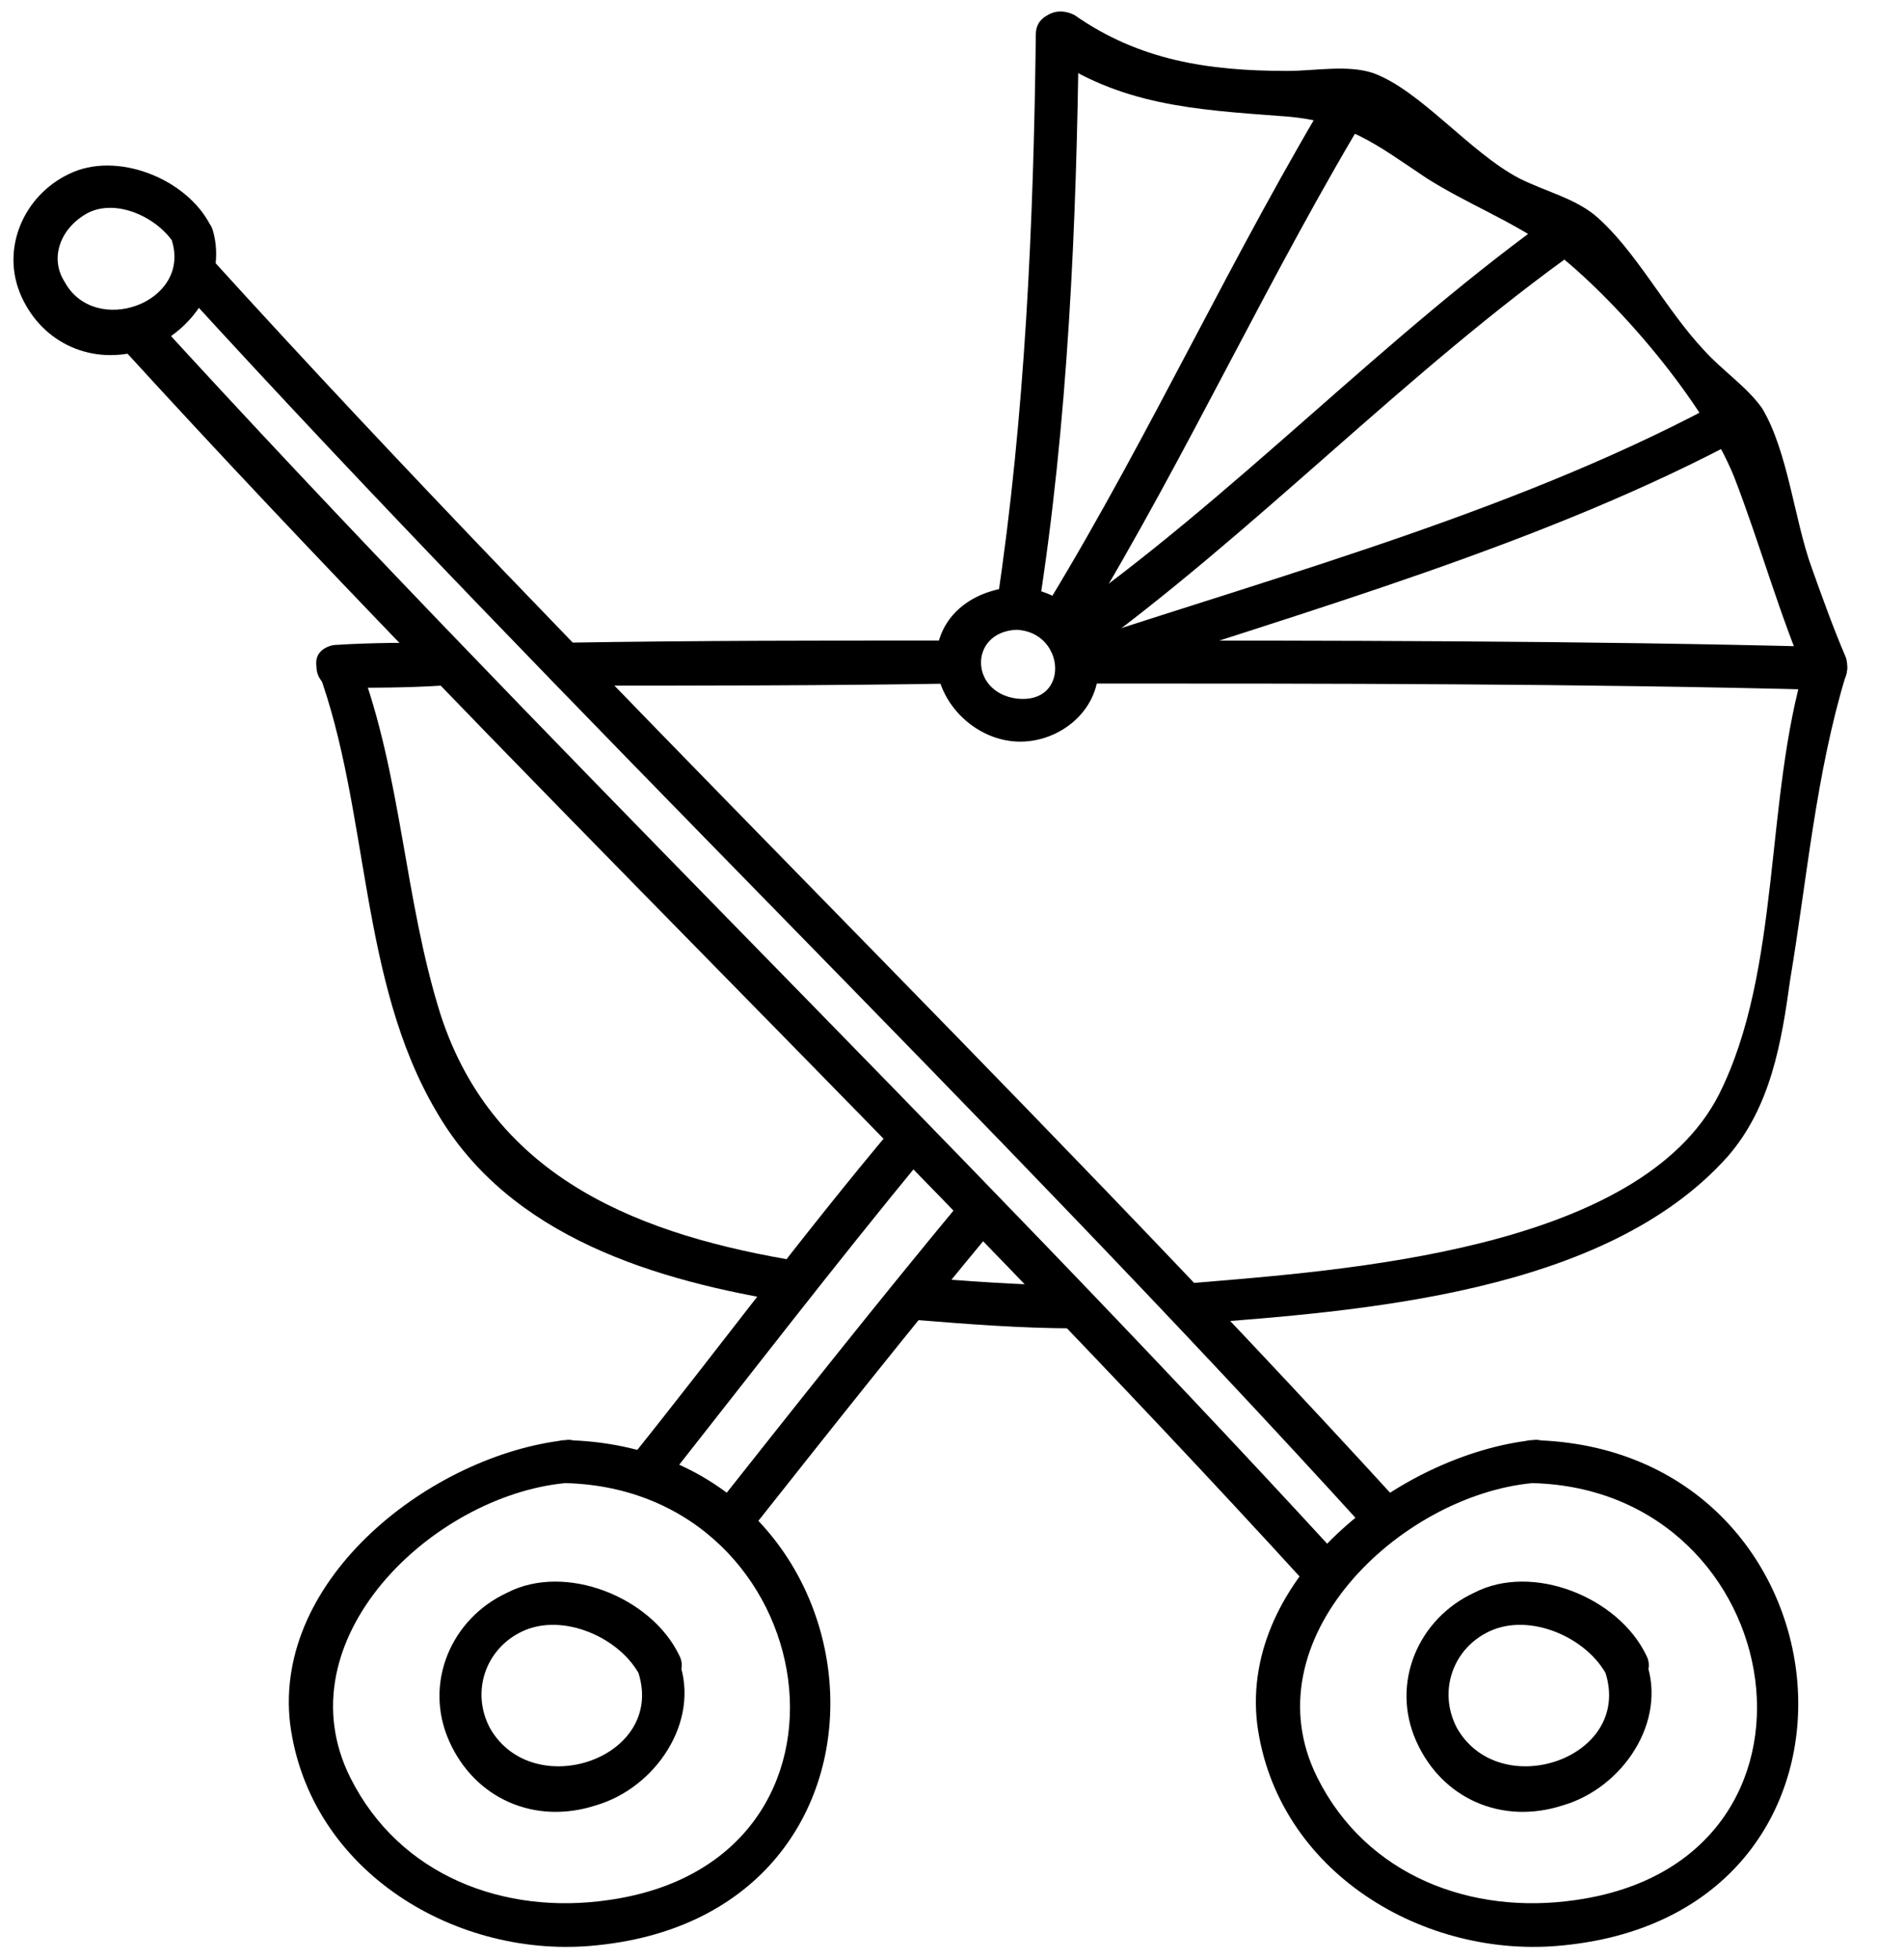 <?xml version="1.0" encoding="UTF-8"?><svg xmlns="http://www.w3.org/2000/svg" xmlns:xlink="http://www.w3.org/1999/xlink" height="91.2" preserveAspectRatio="xMidYMid meet" version="1.0" viewBox="6.7 4.4 88.6 91.2" width="88.6" zoomAndPan="magnify"><g><g><g id="change1_1"><path d="M33.1,36.3c6,0,12.1,0,18.1-0.1c1.3,0,1.3-2,0-2c-6,0-12.1,0-18.1,0.1C31.8,34.3,31.8,36.3,33.1,36.3L33.1,36.3z" fill="inherit"/></g></g><g><g id="change1_15"><path d="M22.4,36.4c1.6,0,3.2,0,4.8-0.1c1.3,0,1.3-2,0-2c-1.6,0-3.2,0-4.8,0.1C21.1,34.4,21.1,36.4,22.4,36.4L22.4,36.4z" fill="inherit"/></g></g><g><g id="change1_9"><path d="M54,31.7c-1.8,0.1-3.4,1.1-3.7,2.9c-0.3,2.2,1.6,4.2,3.7,4.3c2,0.1,4-1.5,3.8-3.7C57.7,33.2,56,31.8,54,31.7 c-1.3-0.1-1.3,1.9,0,2c2.3,0.1,2.5,3.5,0,3.2c-2.2-0.3-2.2-3.1,0-3.2C55.3,33.6,55.3,31.6,54,31.7z" fill="inherit"/></g></g><g><g id="change1_2"><path d="M54.9,6c-0.1,8.7-0.5,17.8-1.8,26.4c-0.2,1.3,1.7,1.8,1.9,0.5c1.4-8.8,1.8-18.1,1.9-27C56.9,4.7,54.9,4.7,54.9,6L54.9,6z" fill="inherit"/></g></g><g><g id="change1_20"><path d="M55.4,6.9c3.4,2.4,6.9,2.6,10.9,2.9c3.1,0.2,4.4,1.3,6.8,2.9c1.9,1.2,4,2,5.8,3.3c3,2.3,7.1,7.1,8.5,10.6 c1.2,3.1,2.1,6.4,3.4,9.4c0.3-0.5,0.6-1,0.9-1.5c-11.5-0.3-23.1-0.3-34.6-0.3c-1.3,0-1.3,2,0,2c11.5,0,23.1,0,34.6,0.3 c0.8,0,1.1-0.8,0.9-1.5c-0.6-1.4-1.1-2.8-1.6-4.2c-0.8-2.2-1.1-5.4-2.3-7.4c-0.7-1-1.9-1.8-2.7-2.7c-1.8-1.9-3.2-4.7-5.1-6.3 c-1-0.8-2.3-1.1-3.5-1.7c-2.3-1.2-4.6-4.1-6.8-4.9c-1.2-0.4-2.7-0.1-4-0.1c-3.7,0-6.9-0.5-9.9-2.6C55.3,4.4,54.3,6.1,55.4,6.9 L55.4,6.9z" fill="inherit"/></g></g><g><g id="change1_16"><path d="M57.2,33.4c4.8-7.9,8.6-16.3,13.4-24.2c0.7-1.1-1.1-2.1-1.7-1c-4.8,7.9-8.6,16.3-13.4,24.2 C54.8,33.5,56.5,34.5,57.2,33.4L57.2,33.4z" fill="inherit"/></g></g><g><g id="change1_4"><path d="M56.9,35.1c8.2-5.9,15.2-13.4,23.4-19.2c1-0.7,0-2.5-1-1.7C71.1,20,64.2,27.5,55.9,33.3C54.9,34.1,55.9,35.8,56.9,35.1 L56.9,35.1z" fill="inherit"/></g></g><g><g id="change1_5"><path d="M57.3,36.2c10.2-3.4,21.4-6.5,30.8-11.6c1.1-0.6,0.1-2.3-1-1.7C77.8,28,66.8,31,56.8,34.3C55.6,34.7,56.1,36.6,57.3,36.2 L57.3,36.2z" fill="inherit"/></g></g><g><g id="change1_19"><path d="M62.1,66c7.9-0.6,19.3-1.4,25-7.8c2-2.3,2.5-5.3,2.9-8.2c0.8-4.8,1.2-9.6,2.6-14.2c0.4-1.2-1.6-1.8-1.9-0.5 c-1.9,6.3-1.1,14.2-4,20c-3.7,7.3-17.5,8.2-24.6,8.8C60.8,64.1,60.8,66.1,62.1,66L62.1,66z" fill="inherit"/></g></g><g><g id="change1_13"><path d="M49.2,65.8c2.5,0.2,5,0.4,7.5,0.4c1.3,0,1.3-2,0-2c-2.5,0-5-0.2-7.5-0.4C47.9,63.6,47.9,65.6,49.2,65.8L49.2,65.8z" fill="inherit"/></g></g><g><g id="change1_8"><path d="M21.5,35.6c2.4,6.5,1.9,14.4,5.5,20.5C30.4,62,37.3,64,43.5,65c1.3,0.2,1.8-1.7,0.5-1.9c-7.4-1.2-14.3-3.8-16.8-11.5 c-1.7-5.4-1.8-11.1-3.8-16.4C22.9,33.9,21,34.4,21.5,35.6L21.5,35.6z" fill="inherit"/></g></g><g><g id="change1_18"><path d="M12.4,20.6c17.9,19.6,37.2,37.9,55.1,57.5c0.9,1,2.3-0.5,1.4-1.4c-18-19.6-37.2-38-55.1-57.6 C12.9,18.2,11.5,19.6,12.4,20.6L12.4,20.6z" fill="inherit"/></g></g><g><g id="change1_7"><path d="M15.2,17.9c18,19.7,37.3,38.1,55.2,57.8c0.9,1,2.3-0.5,1.4-1.4c-18-19.7-37.3-38.1-55.2-57.8 C15.8,15.5,14.4,17,15.2,17.9L15.2,17.9z" fill="inherit"/></g></g><g><g id="change1_17"><path d="M78,71.4c-6.2,0.7-13.6,6.4-12.8,13.2c0.9,6.9,7.8,11,14.3,10.3C95.3,93.3,93.1,71.7,78,71.4c-1.3,0-1.3,2,0,2 c12.1,0.3,14.9,17.6,2,19.4c-4.8,0.7-9.7-1.1-12-5.7c-3.2-6.4,3.8-13.1,10-13.7C79.3,73.2,79.3,71.2,78,71.4z" fill="inherit"/></g></g><g><g id="change1_12"><path d="M83.3,81.4c-1.3-2.7-5.3-4.3-8-2.9c-2.6,1.2-3.9,4.2-2.7,6.9c1.2,2.7,4,3.9,6.8,3c2.8-0.8,4.9-3.9,3.9-6.7 c-0.4-1.2-2.3-0.7-1.9,0.5c1.3,4-4.9,6.1-6.9,2.6c-0.9-1.7-0.2-3.7,1.5-4.5c1.9-0.9,4.6,0.3,5.5,2.1 C82.2,83.5,83.9,82.5,83.3,81.4z" fill="inherit"/></g></g><g><g id="change1_14"><path d="M16.5,14.9c-1.1-2.2-4.4-3.5-6.6-2.4c-2.1,1-3.2,3.5-2.2,5.7c1,2.2,3.3,3.2,5.6,2.5c2.3-0.7,4-3.2,3.3-5.6 c-0.4-1.2-2.3-0.7-1.9,0.5c0.9,2.9-3.6,4.5-5,1.9C9,16.4,9.5,15,10.8,14.3c1.4-0.7,3.4,0.3,4.1,1.6 C15.4,17.1,17.1,16.1,16.5,14.9z" fill="inherit"/></g></g><g><g><g id="change1_10"><path d="M33,71.4c-6.2,0.7-13.6,6.4-12.8,13.2c0.9,6.9,7.8,11,14.3,10.3C50.2,93.3,48.1,71.7,33,71.4c-1.3,0-1.3,2,0,2 c12.1,0.3,14.9,17.6,2,19.4c-4.8,0.7-9.7-1.1-12-5.7c-3.2-6.4,3.8-13.1,10-13.7C34.2,73.2,34.2,71.2,33,71.4z" fill="inherit"/></g></g><g><g id="change1_6"><path d="M38.3,81.4c-1.3-2.7-5.3-4.3-8-2.9c-2.6,1.2-3.9,4.2-2.7,6.9c1.2,2.7,4,3.9,6.8,3c2.8-0.8,4.9-3.9,3.9-6.7 c-0.4-1.2-2.3-0.7-1.9,0.5c1.3,4-4.9,6.1-6.9,2.6c-0.9-1.7-0.2-3.7,1.5-4.5c1.9-0.9,4.6,0.3,5.5,2.1 C37.2,83.5,38.9,82.5,38.3,81.4z" fill="inherit"/></g></g></g><g><g id="change1_11"><path d="M37.4,73.7c4.1-5.2,8.1-10.4,12.3-15.5c0.8-1-0.6-2.4-1.4-1.4C44,61.9,40.1,67.2,36,72.3C35.2,73.3,36.6,74.7,37.4,73.7 L37.4,73.7z" fill="inherit"/></g></g><g><g id="change1_3"><path d="M41.4,75.9c3.8-4.8,7.6-9.6,11.5-14.3c0.8-1-0.6-2.4-1.4-1.4c-3.9,4.7-7.7,9.5-11.5,14.3C39.2,75.4,40.6,76.9,41.4,75.9 L41.4,75.9z" fill="inherit"/></g></g></g></svg>